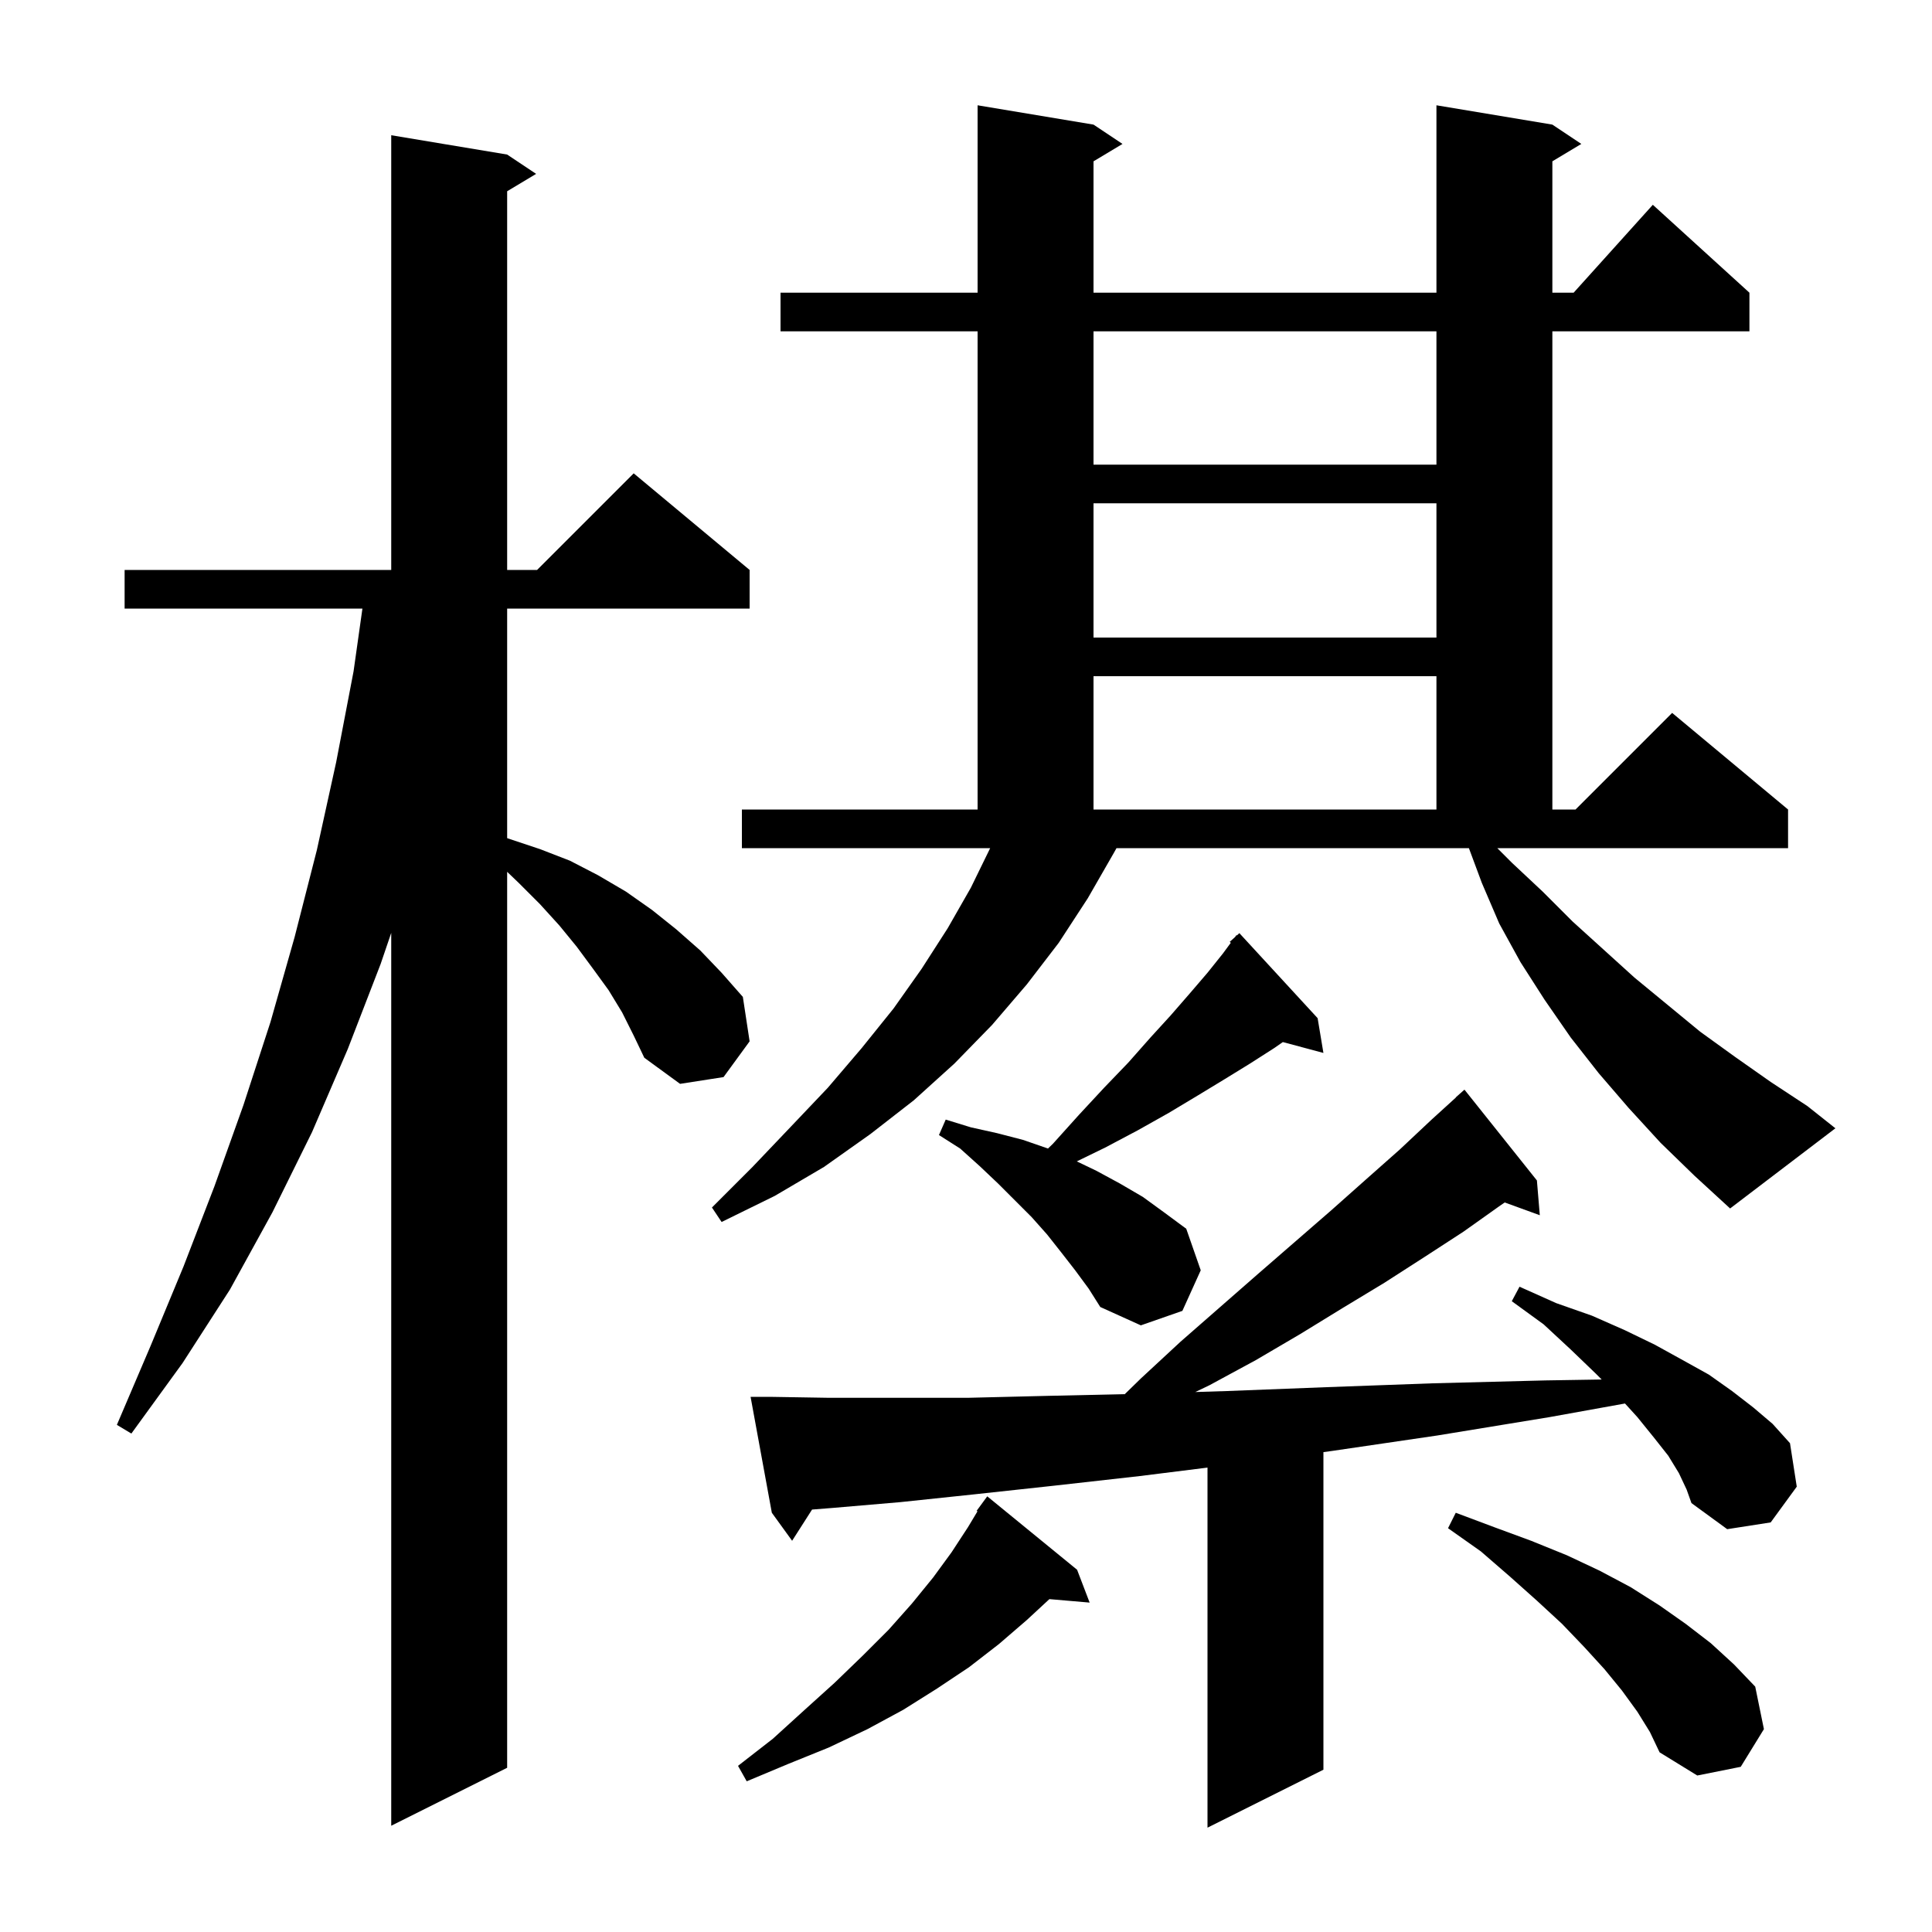 <svg xmlns="http://www.w3.org/2000/svg" xmlns:xlink="http://www.w3.org/1999/xlink" version="1.1" baseProfile="full" viewBox="0 0 200 200" width="200" height="200">
<g fill="black">
<path d="M 173.8 152.5 L 172.7 150.7 L 171.2 148.8 L 169.5 146.7 L 168.218 145.29 L 160.4 146.7 L 148.8 148.6 L 137.9 150.2 L 137.0 150.322 L 137.0 183.2 L 125.0 189.2 L 125.0 151.925 L 118.0 152.8 L 109.1 153.8 L 100.8 154.7 L 93.2 155.5 L 86.2 156.1 L 84.065 156.269 L 82.0 159.5 L 79.9 156.6 L 77.7 144.6 L 79.7 144.6 L 85.8 144.7 L 100.2 144.7 L 108.4 144.5 L 116.438 144.321 L 118.1 142.7 L 122.2 138.9 L 130.2 131.9 L 137.8 125.3 L 141.4 122.1 L 144.9 119.0 L 148.2 115.9 L 150.714 113.614 L 150.7 113.6 L 151.6 112.8 L 159.1 122.2 L 159.4 125.8 L 155.768 124.479 L 155.3 124.8 L 151.5 127.5 L 147.5 130.1 L 143.3 132.8 L 139.0 135.4 L 134.6 138.1 L 130.0 140.8 L 125.2 143.4 L 123.738 144.102 L 127.0 144.0 L 137.3 143.6 L 148.3 143.2 L 160.0 142.9 L 165.806 142.806 L 165.2 142.2 L 162.6 139.7 L 159.8 137.1 L 156.5 134.7 L 157.3 133.2 L 161.1 134.9 L 164.8 136.2 L 168.2 137.7 L 171.3 139.2 L 174.2 140.8 L 176.9 142.3 L 179.3 144.0 L 181.5 145.7 L 183.5 147.4 L 185.3 149.4 L 186.0 153.9 L 183.3 157.6 L 178.8 158.3 L 175.1 155.6 L 174.6 154.2 Z M 64.4 104.8 L 63.0 102.5 L 61.4 100.3 L 59.7 98.0 L 57.9 95.8 L 55.9 93.6 L 53.7 91.4 L 52.5 90.25 L 52.5 183.0 L 40.5 189.0 L 40.5 96.571 L 39.4 99.8 L 36.0 108.6 L 32.3 117.2 L 28.2 125.5 L 23.8 133.5 L 18.9 141.1 L 13.6 148.4 L 12.1 147.5 L 15.6 139.3 L 19.0 131.1 L 22.2 122.8 L 25.2 114.4 L 28.0 105.8 L 30.5 97.0 L 32.8 88.0 L 34.8 78.9 L 36.6 69.5 L 37.518 63.0 L 12.9 63.0 L 12.9 59.0 L 40.5 59.0 L 40.5 14.0 L 52.5 16.0 L 55.5 18.0 L 52.5 19.8 L 52.5 59.0 L 55.6 59.0 L 65.6 49.0 L 77.6 59.0 L 77.6 63.0 L 52.5 63.0 L 52.5 86.763 L 52.6 86.8 L 55.9 87.9 L 59.0 89.1 L 61.9 90.6 L 64.8 92.3 L 67.5 94.2 L 70.0 96.2 L 72.5 98.4 L 74.7 100.7 L 76.9 103.2 L 77.6 107.8 L 74.9 111.5 L 70.4 112.2 L 66.7 109.5 L 65.6 107.2 Z M 111.5 162.5 L 112.8 165.9 L 108.632 165.541 L 106.3 167.7 L 103.4 170.2 L 100.3 172.6 L 97.0 174.8 L 93.5 177.0 L 89.8 179.0 L 85.8 180.9 L 81.6 182.6 L 77.3 184.4 L 76.4 182.8 L 80.0 180.0 L 83.3 177.0 L 86.4 174.2 L 89.3 171.4 L 92.0 168.7 L 94.4 166.0 L 96.6 163.3 L 98.5 160.7 L 100.2 158.1 L 101.189 156.452 L 101.1 156.4 L 102.2 154.9 Z M 169.5 177.2 L 167.9 175.0 L 166.1 172.8 L 164.0 170.5 L 161.7 168.1 L 159.1 165.7 L 156.3 163.2 L 153.3 160.6 L 149.9 158.2 L 150.7 156.6 L 154.7 158.1 L 158.5 159.5 L 162.2 161.0 L 165.6 162.6 L 168.8 164.3 L 171.8 166.2 L 174.5 168.1 L 177.1 170.1 L 179.5 172.3 L 181.7 174.6 L 182.6 179.0 L 180.2 182.9 L 175.7 183.8 L 171.8 181.4 L 170.8 179.3 Z M 111.3 131.5 L 109.9 129.7 L 108.4 127.8 L 106.8 126.0 L 103.3 122.5 L 101.4 120.7 L 99.4 118.9 L 97.2 117.5 L 97.9 115.9 L 100.5 116.7 L 103.2 117.3 L 105.9 118.0 L 108.487 118.896 L 109.0 118.4 L 111.7 115.4 L 114.3 112.6 L 116.8 110.0 L 119.1 107.4 L 121.2 105.1 L 123.2 102.8 L 125.0 100.7 L 126.6 98.7 L 127.412 97.598 L 127.3 97.5 L 127.847 97.008 L 128.0 96.8 L 128.036 96.837 L 128.3 96.6 L 136.4 105.4 L 137.0 109.0 L 132.799 107.875 L 131.9 108.5 L 129.4 110.1 L 126.8 111.7 L 124.0 113.4 L 121.0 115.2 L 117.8 117.0 L 114.4 118.8 L 111.47 120.226 L 113.5 121.2 L 115.9 122.5 L 118.3 123.9 L 120.5 125.5 L 122.8 127.2 L 124.3 131.5 L 122.4 135.7 L 118.1 137.2 L 113.9 135.3 L 112.7 133.4 Z M 171.9 118.3 L 168.6 114.7 L 165.5 111.1 L 162.6 107.4 L 159.9 103.5 L 157.4 99.6 L 155.2 95.6 L 153.4 91.4 L 152.06 87.8 L 115.58 87.8 L 115.3 88.3 L 112.6 93.0 L 109.6 97.6 L 106.3 101.9 L 102.7 106.1 L 98.8 110.1 L 94.6 113.9 L 90.1 117.4 L 85.3 120.8 L 80.2 123.8 L 74.7 126.5 L 73.7 125.0 L 77.9 120.8 L 81.9 116.6 L 85.7 112.6 L 89.2 108.5 L 92.5 104.4 L 95.4 100.3 L 98.1 96.1 L 100.5 91.9 L 102.502 87.8 L 76.8 87.8 L 76.8 83.8 L 101.2 83.8 L 101.2 34.3 L 80.8 34.3 L 80.8 30.3 L 101.2 30.3 L 101.2 10.9 L 113.2 12.9 L 116.2 14.9 L 113.2 16.7 L 113.2 30.3 L 148.7 30.3 L 148.7 10.9 L 160.7 12.9 L 163.7 14.9 L 160.7 16.7 L 160.7 30.3 L 162.902 30.3 L 171.1 21.2 L 181.1 30.3 L 181.1 34.3 L 160.7 34.3 L 160.7 83.8 L 163.1 83.8 L 173.1 73.8 L 185.1 83.8 L 185.1 87.8 L 155.0 87.8 L 156.5 89.3 L 159.7 92.3 L 162.8 95.4 L 169.2 101.2 L 176.0 106.8 L 179.6 109.4 L 183.3 112.0 L 187.1 114.5 L 190.0 116.8 L 179.1 125.1 L 175.4 121.7 Z M 113.2 70.0 L 113.2 83.8 L 148.7 83.8 L 148.7 70.0 Z M 113.2 52.1 L 113.2 66.0 L 148.7 66.0 L 148.7 52.1 Z M 113.2 34.3 L 113.2 48.1 L 148.7 48.1 L 148.7 34.3 Z " />
</g>
</svg>
